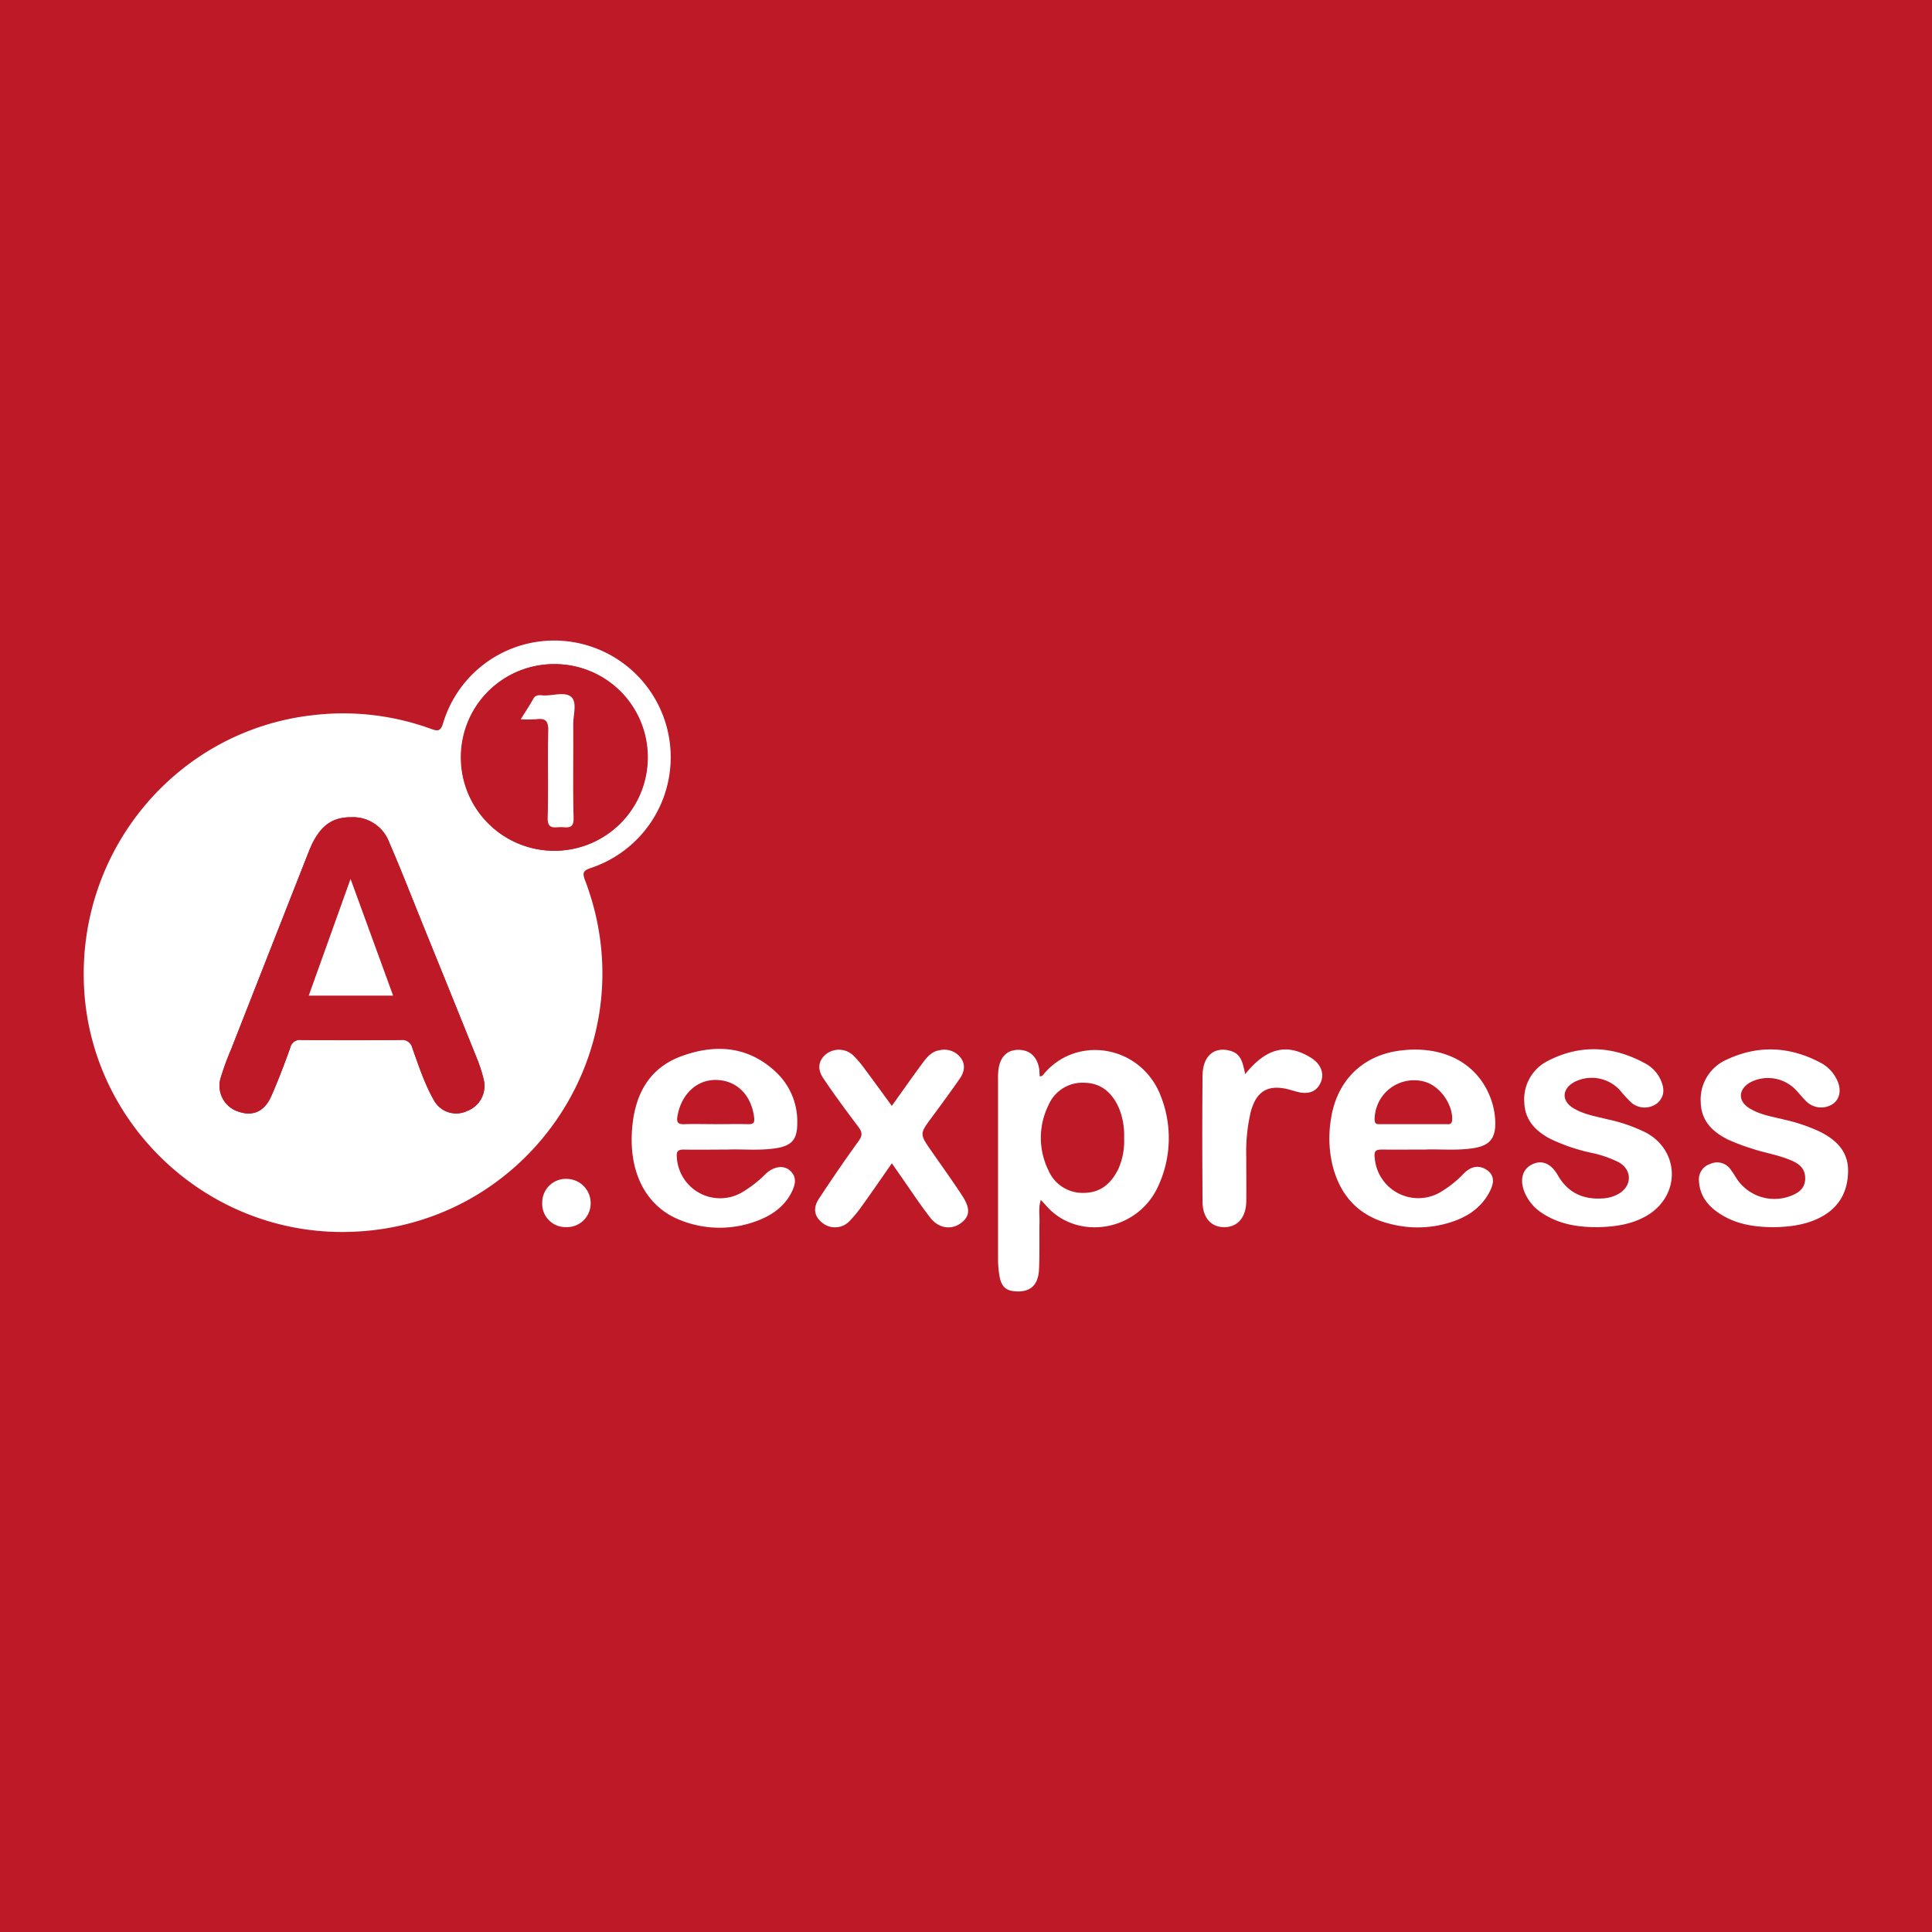 <svg id="Слой_1" data-name="Слой 1" xmlns="http://www.w3.org/2000/svg" viewBox="0 0 512 512"><defs><style type="text/css">.cls-1{fill:#bd1926;}.cls-2{fill:#fff;}</style></defs><title>a1-express</title><rect class="cls-1" width="512" height="512"/><path class="cls-2" d="M90.65,326.49c-36.09,0-66.31-28.45-68.35-64.36-2.09-36.69,24.51-68.53,60.59-72.6a68,68,0,0,1,31.34,3.63c1.79.65,2.52.65,3.17-1.43a30.74,30.74,0,0,1,32.41-21.84A30.93,30.93,0,0,1,156.65,230c-2.08.69-2.39,1.23-1.59,3.33C172.24,278.51,139,326.49,90.65,326.49Zm2.57-109.91c-5.48-.08-8.8,2.54-11.39,9.13q-10.31,26.19-20.58,52.39a71.29,71.29,0,0,0-2.71,7.39,7.17,7.17,0,0,0,4.7,9.12c3.76,1.3,6.86,0,8.68-4.17s3.46-8.46,5-12.76a2.59,2.59,0,0,1,2.9-2.07q13.16.13,26.31,0a2.78,2.78,0,0,1,3.16,2.15c1.66,4.67,3.21,9.4,5.66,13.74a6.73,6.73,0,0,0,8.82,2.94,7.09,7.09,0,0,0,4.45-8.21,38.14,38.14,0,0,0-1.76-5.55q-7-17.46-14.1-34.88c-3.07-7.57-6-15.17-9.26-22.67A10.21,10.21,0,0,0,93.22,216.57ZM146.81,176a24.73,24.73,0,1,0,24.87,24.77A24.63,24.63,0,0,0,146.81,176Z"/><path class="cls-2" d="M275.53,285.22c.74.09.94-.43,1.24-.78,8.88-10.34,26-7.35,31,6.42a30.27,30.27,0,0,1-.89,23.6c-5.5,12-21.65,14.55-29.87,4.8-.31-.36-.65-.7-1.19-1.27-.64,2.09-.3,4-.34,5.84-.08,4.19.07,8.39-.13,12.57-.19,4-2.1,5.82-5.48,5.85-3.08,0-4.49-1.06-5-4.11a26.91,26.91,0,0,1-.38-4.65q0-23.68,0-47.36a20.63,20.63,0,0,1,.1-2.62c.45-3.51,2.37-5.35,5.44-5.29s5,2.06,5.42,5.41C275.46,284.16,275.49,284.7,275.53,285.22Zm22.37,16.33a19.05,19.05,0,0,0-1.41-8c-1.77-3.95-4.63-6.51-9.1-6.61a9.8,9.8,0,0,0-9.56,6,19.49,19.49,0,0,0,0,17.18,9.84,9.84,0,0,0,9.55,6c4.44-.08,7.15-2.61,9-6.35A18.21,18.21,0,0,0,297.9,301.55Z"/><path class="cls-2" d="M192.82,304.65c-4.46,0-8.06.07-11.66,0-1.64,0-1.91.6-1.79,2.07a11.5,11.5,0,0,0,17,9.42,31.21,31.21,0,0,0,6.67-5.17c2.09-1.89,4.67-2.24,6.3-.77,2,1.79,1.4,3.89.38,5.88-1.93,3.75-5.22,6-9,7.43a28,28,0,0,1-20.28-.1c-8.72-3.34-13.53-11.8-13-23,.43-9.29,3.86-17.11,13.18-20.52,9.07-3.32,17.89-2.66,25.25,4.45a17.89,17.89,0,0,1,5.41,13.43c0,4.16-1.45,5.84-5.54,6.51C201.12,305,196.53,304.47,192.82,304.65Zm-3.27-6.73c2.91,0,5.83-.07,8.73,0,1.54.05,1.73-.56,1.56-1.89-.76-5.88-4.64-9.72-10-9.83-5.21-.11-9.32,3.8-10.31,9.61-.3,1.76.26,2.18,1.91,2.11C184.11,297.83,186.83,297.91,189.55,297.91Z"/><path class="cls-2" d="M377.69,304.64c-4.37,0-7.87.06-11.38,0-1.59,0-2.23.29-2,2.09a11.58,11.58,0,0,0,17.54,9.13,29.23,29.23,0,0,0,6.13-4.93c1.84-1.84,4-2.29,6.06-.86,2.37,1.62,1.71,4,.6,6-2.66,4.9-7.23,7.22-12.39,8.45a28.94,28.94,0,0,1-13.89-.19c-8.13-2-13.1-7.27-15.18-15.31a31,31,0,0,1-.46-12.47c1.49-10,8.21-16.72,17.91-18.08,11-1.55,19.9,2.63,23.81,11.15a19.57,19.57,0,0,1,1.82,7.61c.14,4.51-1.5,6.42-6,7.08S381.3,304.48,377.69,304.64Zm-3.33-6.73c2.91,0,5.82,0,8.74,0,.82,0,1.69.25,1.74-1.21.14-4.05-3.2-8.83-7.18-10a10.44,10.44,0,0,0-13.37,9.93c0,1.45.76,1.28,1.63,1.28Z"/><path class="cls-2" d="M470.3,325.22c-5.71,0-10.46-.87-14.67-3.66-3.05-2-5.18-4.7-5.38-8.54a4.27,4.27,0,0,1,2.94-4.55,4.35,4.35,0,0,1,5.47,1.49c.51.71,1,1.46,1.44,2.19a12,12,0,0,0,14,4.94c2.17-.74,4.18-1.88,4.29-4.57s-1.44-4.06-3.7-5c-3.42-1.47-7.12-2-10.61-3.19a51.39,51.39,0,0,1-6.26-2.39c-4-2-7-4.92-7.11-9.84a11.51,11.51,0,0,1,6.89-11.29c8.48-4,17-3.47,25.19,1a9.73,9.73,0,0,1,3.67,3.69c1.58,2.68,1.38,5.36-.53,6.91a5.61,5.61,0,0,1-7.43-.72c-1-1-1.79-2.05-2.73-3a10.2,10.2,0,0,0-12.09-1.77c-3,1.84-3.14,4.85-.14,6.73s6.19,2.25,9.38,3.08a44.72,44.72,0,0,1,9.64,3.31c4.13,2.15,7.19,5.13,7.2,10.12,0,5.36-2.16,9.62-7,12.28C478.69,324.67,474.15,325.12,470.3,325.22Z"/><path class="cls-2" d="M423.36,325.22c-5.58,0-10.31-.89-14.55-3.65a12.05,12.05,0,0,1-4.82-5.7c-1.26-3.16-.56-5.9,1.81-7.18,2.59-1.4,5.12-.54,7,2.7,2.68,4.7,6.71,6.55,11.93,6.2a9.36,9.36,0,0,0,4.43-1.34c3.4-2.14,3.34-6.24-.16-8.23a29.52,29.52,0,0,0-7.43-2.54,48.89,48.89,0,0,1-10.74-3.68c-3.91-2.05-6.75-5-6.88-9.71a11.37,11.37,0,0,1,6.36-11c8.7-4.46,17.46-3.86,25.94.87a9.26,9.26,0,0,1,3.87,4.27c1,2.22,1.06,4.38-.93,6.13a5.44,5.44,0,0,1-6.77-.07,35.53,35.53,0,0,1-3.17-3.42,10.13,10.13,0,0,0-12-2.14c-3.38,1.85-3.5,5.05-.2,7,2.8,1.67,6,2.14,9.13,2.94a42.2,42.2,0,0,1,10.16,3.56c8.65,4.79,9,16.1.72,21.54C432.67,324.6,427.75,325.11,423.36,325.22Z"/><path class="cls-2" d="M236.35,308.28c-2.68,3.84-5.19,7.52-7.8,11.13a31.58,31.58,0,0,1-3.71,4.48,5.31,5.31,0,0,1-7,.1c-2.24-1.8-2.29-4.07-.86-6.25,3.42-5.2,6.93-10.34,10.58-15.38,1.08-1.49.92-2.4-.1-3.75-3.22-4.27-6.41-8.57-9.37-13-1.41-2.12-1.37-4.47.85-6.28a5.56,5.56,0,0,1,7,.2,27.44,27.44,0,0,1,3.22,3.76c2.38,3.17,4.69,6.38,7.18,9.78,2.75-3.84,5.25-7.42,7.85-10.94,1.26-1.71,2.54-3.51,4.92-3.83a5.45,5.45,0,0,1,5.47,2c1.35,1.8,1,3.74-.16,5.45-2.44,3.51-5,7-7.52,10.4-3.21,4.36-3.22,4.35-.08,8.87,2.72,3.91,5.51,7.78,8.12,11.77,2.25,3.44,2.11,5.47-.14,7.23-2.52,2-6,1.61-8.25-1.3-2.87-3.67-5.41-7.6-8.1-11.42Z"/><path class="cls-2" d="M330,284.65c5.59-7,11.11-8.25,17.41-4.34,2.68,1.66,3.67,4.27,2.53,6.69s-3.31,3.15-6.45,2.27l-1.69-.48c-5.61-1.55-8.83.26-10.33,5.83a46.34,46.34,0,0,0-1.2,11.88c0,4,.06,8,0,12-.1,4.18-2.31,6.67-5.76,6.71s-5.78-2.39-5.82-6.61c-.08-11.2-.11-22.41,0-33.61.07-5.21,3.11-7.69,7.33-6.52C329.07,279.29,329.35,281.91,330,284.65Z"/><path class="cls-2" d="M150,325.2a6.16,6.16,0,0,1-6.3-6.54,6.25,6.25,0,0,1,6.62-6.24,6.41,6.41,0,0,1,6.21,6.43A6.28,6.28,0,0,1,150,325.2Z"/><path class="cls-1" d="M93.22,216.58a10.21,10.21,0,0,1,9.87,6.53c3.22,7.5,6.2,15.11,9.26,22.67q7.07,17.43,14.1,34.88a38.14,38.14,0,0,1,1.76,5.55,7.09,7.09,0,0,1-4.45,8.21,6.73,6.73,0,0,1-8.82-2.94c-2.45-4.33-4-9.07-5.66-13.74a2.78,2.78,0,0,0-3.16-2.15q-13.16.14-26.31,0a2.59,2.59,0,0,0-2.9,2.07c-1.54,4.3-3.16,8.58-5,12.76S67,295.9,63.23,294.6a7.17,7.17,0,0,1-4.7-9.12,71.29,71.29,0,0,1,2.71-7.39q10.28-26.2,20.58-52.39C84.42,219.12,87.74,216.49,93.22,216.58Zm-.32,16.35L81.82,263.85h22.36Z"/><path class="cls-1" d="M146.81,176a24.73,24.73,0,1,1-24.69,24.66A24.65,24.65,0,0,1,146.81,176ZM138,190.62a33.18,33.18,0,0,0,4.07,0c2.5-.35,3.29.45,3.22,3.11-.21,7.67.08,15.35-.15,23-.1,3.22,1.87,2.44,3.57,2.48s3.38.56,3.3-2.43c-.22-8.25,0-16.51-.1-24.77,0-2.49,1.11-5.76-.49-7.27s-4.81-.36-7.32-.43c-1,0-2.11-.34-2.8.94C140.36,186.93,139.28,188.51,138,190.62Z"/><path class="cls-2" d="M92.9,232.92l11.28,30.93H81.82Z"/><path class="cls-2" d="M138,190.62c1.3-2.11,2.39-3.7,3.3-5.38.69-1.28,1.8-1,2.8-.94,2.51.07,5.74-1.06,7.32.43s.47,4.78.49,7.27c.07,8.26-.12,16.52.1,24.77.08,3-1.62,2.46-3.3,2.43s-3.66.74-3.57-2.48c.23-7.67-.06-15.35.15-23,.07-2.65-.72-3.46-3.22-3.11A33.18,33.18,0,0,1,138,190.62Z"/></svg>